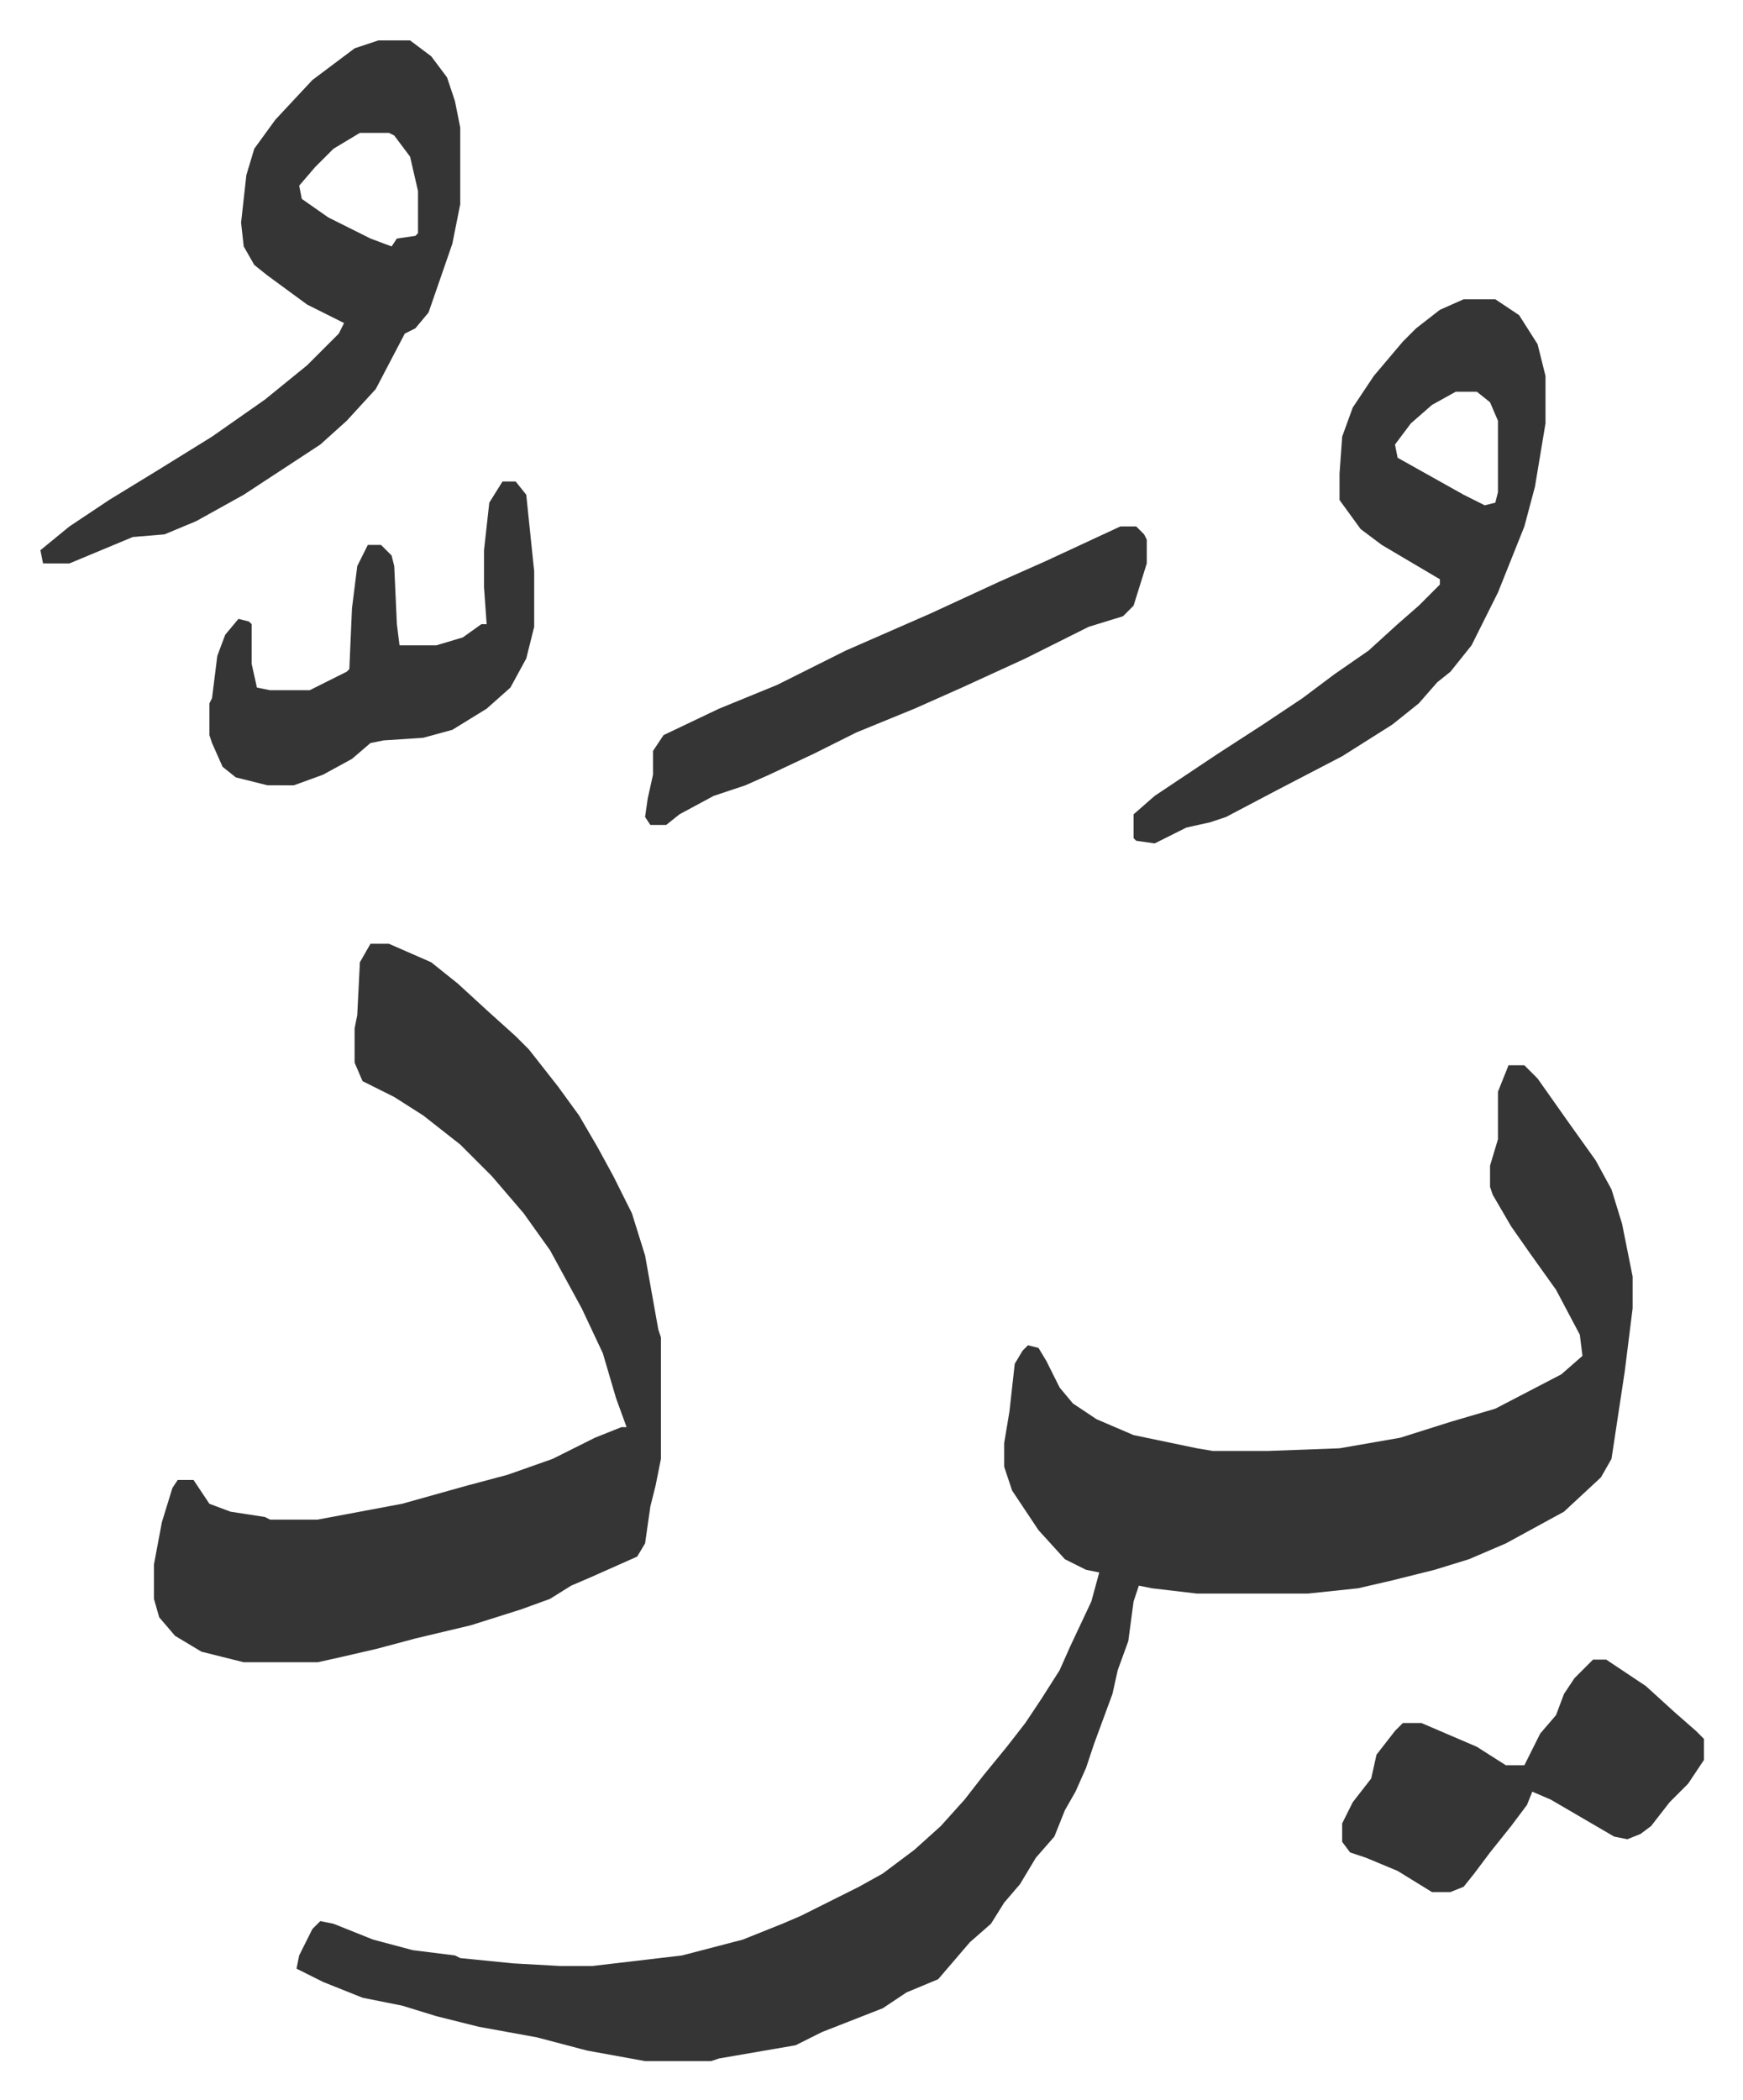 <svg xmlns="http://www.w3.org/2000/svg" viewBox="-15.3 324.7 660.1 795.1">
    <path fill="#353535" id="rule_normal" d="M556 728h6l5 5 12 17 10 14 6 11 4 13 4 20v12l-3 24-5 33-4 7-14 13-22 12-14 6-13 4-16 4-13 3-19 2h-42l-17-2-5-1-2 6-2 15-4 11-2 9-7 19-3 9-4 9-4 7-4 10-7 8-6 10-6 7-5 8-8 7-12 14-12 5-9 6-23 9-10 5-29 5-3 1h-25l-22-4-19-5-22-4-16-4-13-4-15-3-15-6-10-5 1-5 5-10 3-3 5 1 15 6 15 4 16 2 2 1 20 2 18 1h12l34-4 23-6 15-6 7-3 22-11 9-5 12-9 10-9 9-10 7-9 9-11 7-9 6-9 7-11 4-9 8-17 3-11-5-1-8-4-10-11-10-15-3-9v-9l2-12 2-18 3-5 2-2 4 1 3 5 5 10 5 6 9 6 14 6 24 5 6 1h21l27-1 23-4 19-6 17-5 25-13 8-7-1-8-9-17-10-14-7-10-7-12-1-3v-8l3-10v-18zm-431-46h7l16 7 10 8 12 11 10 9 5 5 11 14 8 11 7 12 6 11 7 14 5 16 5 28 1 3v46l-2 10-2 8-2 14-3 5-18 8-7 3-8 5-11 4-19 6-21 5-15 4-13 3-9 2H77l-16-4-10-6-6-7-2-7v-13l3-16 4-13 2-3h6l6 9 8 3 13 2 2 1h18l32-6 25-7 15-4 17-6 16-8 10-4h2l-4-11-5-17-8-17-12-22-10-14-12-14-12-12-14-11-11-7-12-6-3-7v-13l1-5 1-20zm3-342h12l8 6 6 8 3 9 2 10v29l-3 15-9 26-5 6-4 2-11 21-11 12-10 9-29 19-18 10-12 5-12 1-12 5-12 5H1l-1-5 11-9 15-10 18-11 21-13 20-14 16-13 12-12 2-4-14-7-15-11-5-4-4-7-1-9 2-18 3-10 8-11 14-15 16-12zm-7 35-10 6-7 7-6 7 1 5 10 7 16 8 8 3 2-3 7-1 1-1v-16l-3-13-6-8-2-1zm418 63h12l9 6 7 11 3 12v18l-4 24-4 15-4 10-6 15-4 8-6 12-8 10-5 4-7 8-10 8-19 12-25 13-19 10-6 2-9 2-12 6-7-1-1-1v-9l8-7 24-16 17-11 15-10 12-9 13-9 11-10 8-7 8-8v-2l-22-13-8-6-8-11v-10l1-14 4-11 8-12 11-13 5-5 9-7zm-3 35-9 5-8 7-6 8 1 5 25 14 8 4 4-1 1-4v-27l-3-7-5-4zm-127 51h6l3 3 1 2v9l-5 16-4 4-13 4-24 12-24 11-18 8-22 9-16 8-17 8-9 4-12 4-13 7-5 4h-6l-2-3 1-7 2-9v-9l4-6 21-10 22-9 26-13 32-14 26-12 18-8zm179 429h5l15 10 11 10 8 7 3 3v8l-6 9-7 7-7 9-4 3-5 2-5-1-24-14-7-3-2 5-6 8-8 10-6 8-4 5-5 2h-7l-13-8-12-5-6-2-3-4v-7l4-8 7-9 2-9 7-9 3-3h7l21 9 11 7h7l6-12 6-7 3-8 4-6zM175 507h5l4 5 3 29v21l-3 12-6 11-9 8-13 8-11 3-15 1-5 1-7 6-11 6-11 4H86l-12-3-5-4-4-9-1-3v-12l1-2 2-16 3-8 5-6 4 1 1 1v15l2 9 5 1h15l14-7 1-1 1-23 2-16 4-8h5l4 4 1 4 1 22 1 8h14l10-3 7-5h2l-1-14v-14l1-9 1-9z"/>
</svg>
